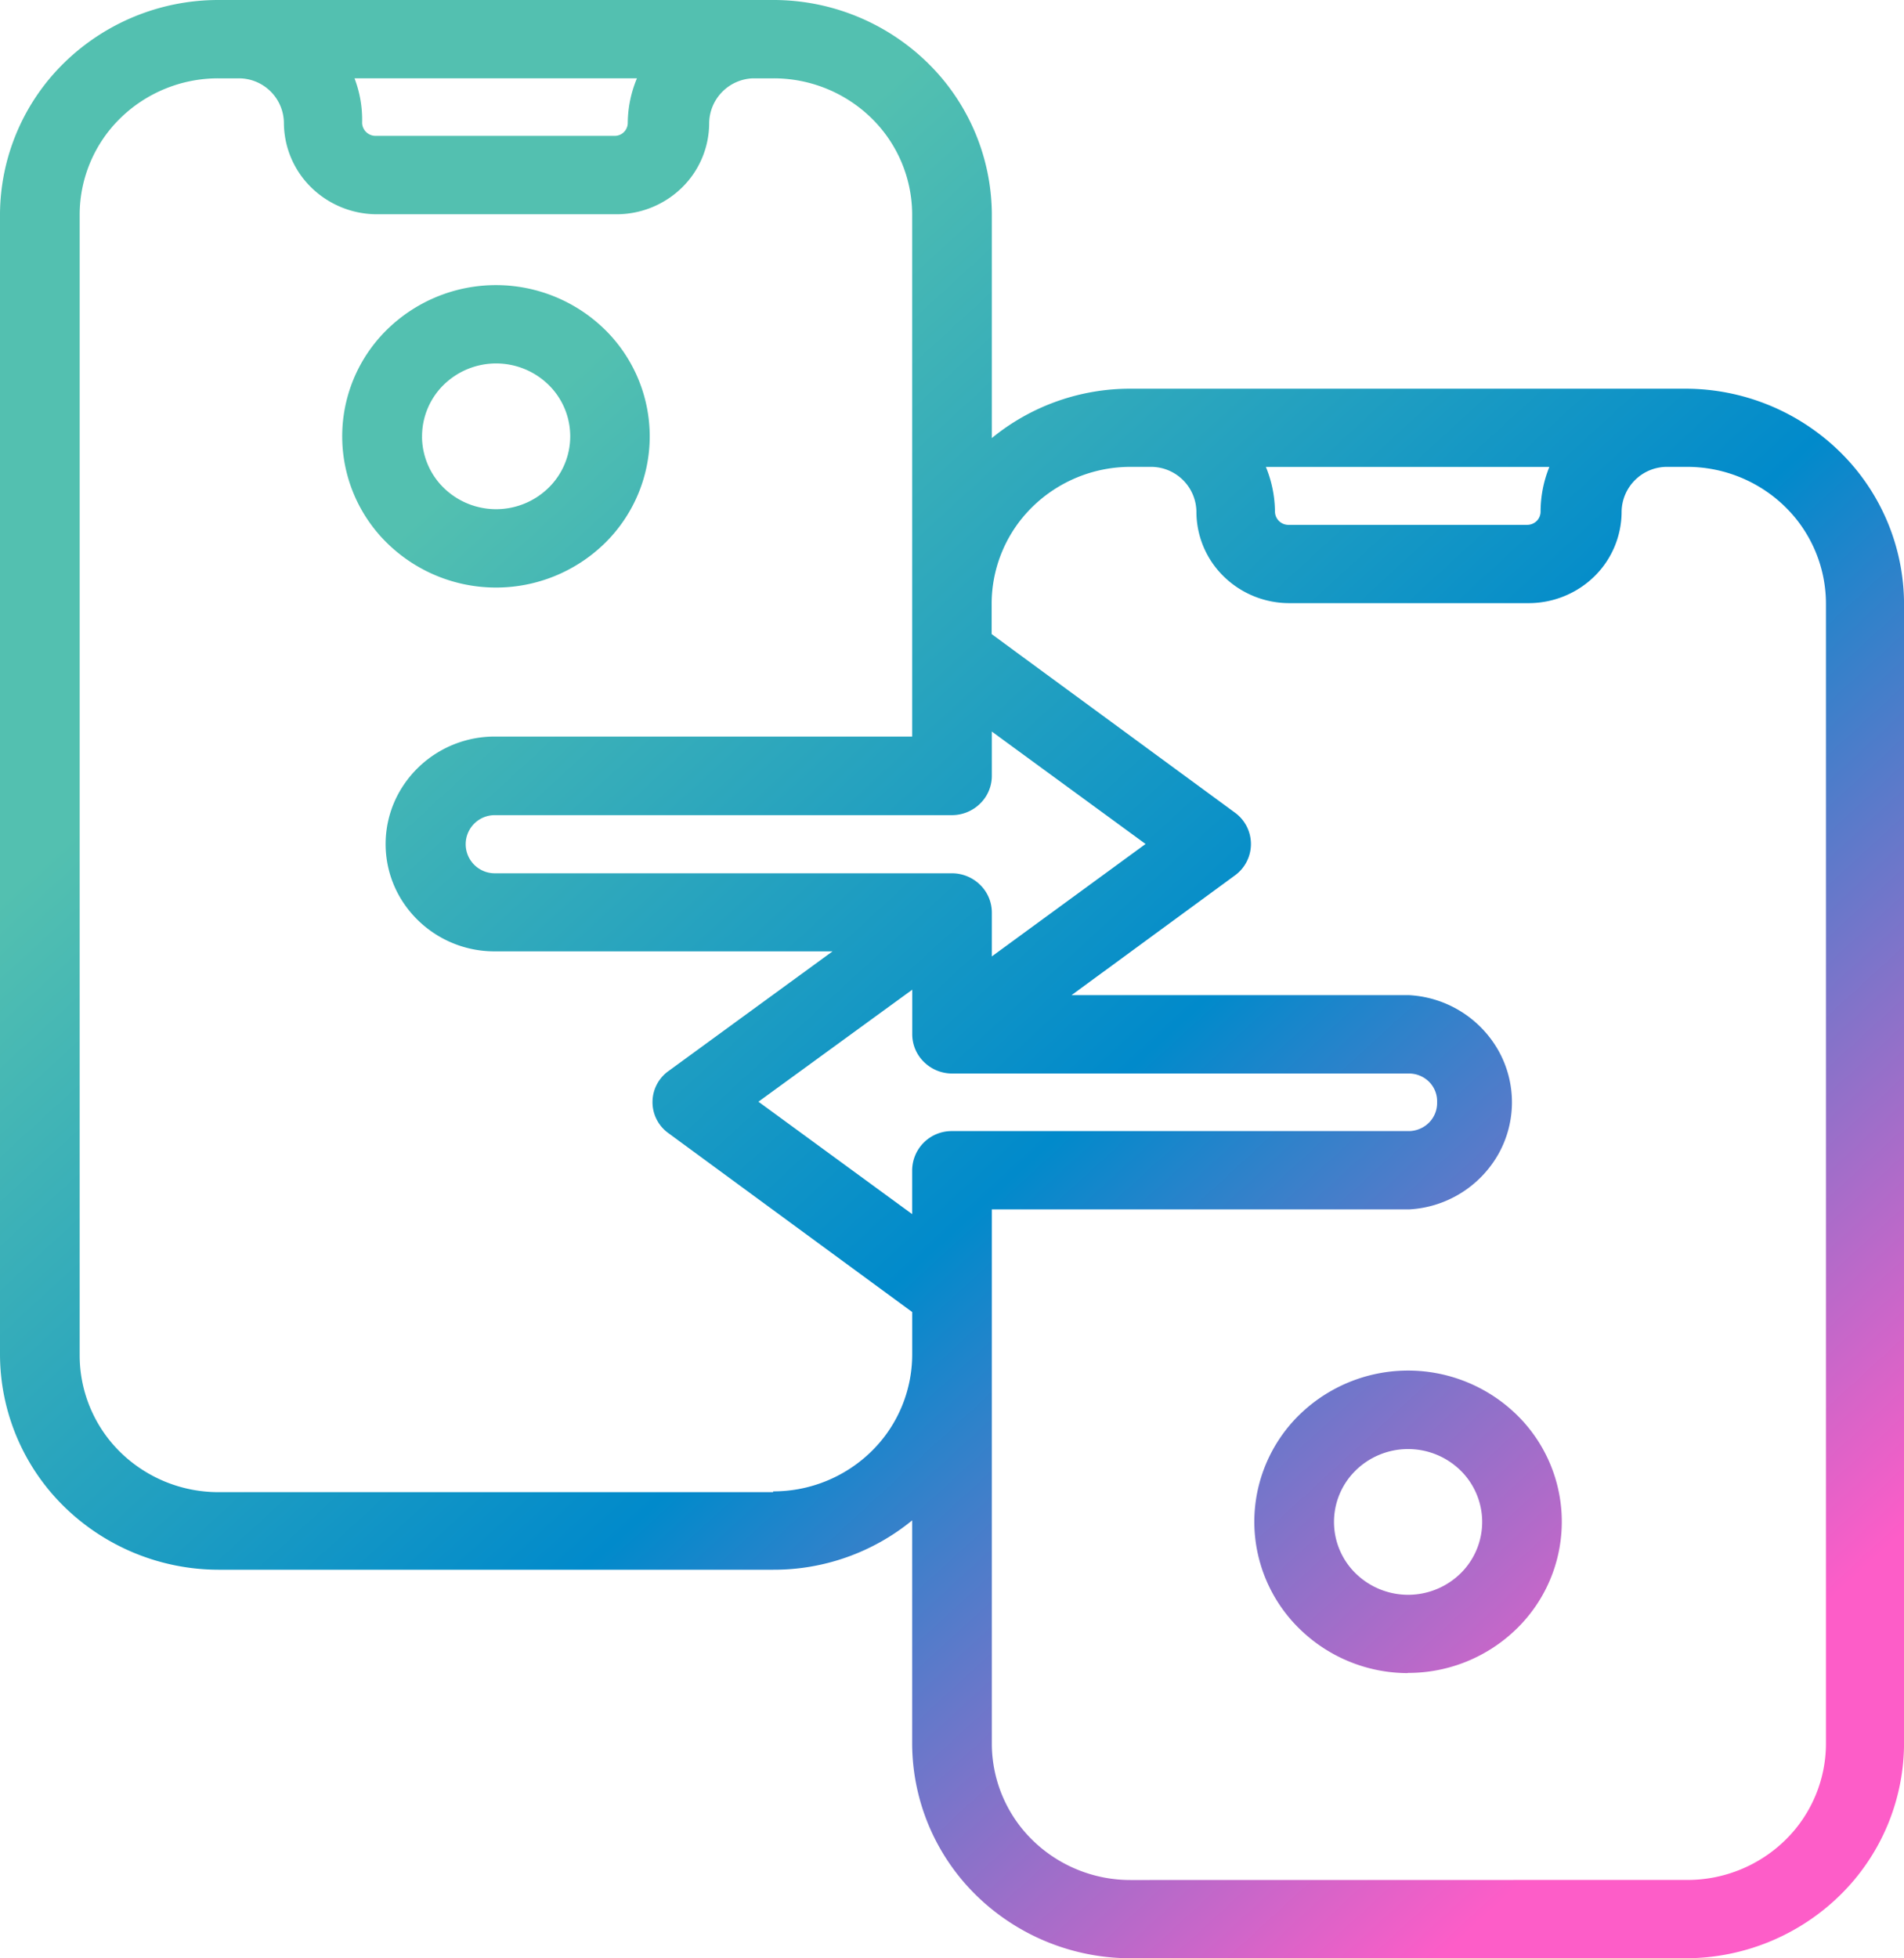 <svg xmlns="http://www.w3.org/2000/svg" xmlns:xlink="http://www.w3.org/1999/xlink" width="49.132" height="50.514" viewBox="0 0 49.132 50.514">
  <defs>
    <linearGradient id="linear-gradient" x1="0.271" y1="0.225" x2="0.862" y2="0.895" gradientUnits="objectBoundingBox">
      <stop offset="0" stop-color="#53c0b0"/>
      <stop offset="0.507" stop-color="#018acb"/>
      <stop offset="1" stop-color="#fd5dc8"/>
    </linearGradient>
  </defs>
  <path id="Union_48" data-name="Union 48" d="M29.181,50.514A5.693,5.693,0,0,1,25.2,48.9,5.5,5.5,0,0,1,23.538,45V39.219a5.633,5.633,0,0,1-3.587,1.273H5.633a5.705,5.705,0,0,1-3.981-1.631A5.509,5.509,0,0,1,0,34.946V5.516a5.5,5.5,0,0,1,1.66-3.9A5.693,5.693,0,0,1,5.633,0H19.951A5.693,5.693,0,0,1,23.93,1.614a5.5,5.5,0,0,1,1.664,3.9V11.3a5.631,5.631,0,0,1,3.587-1.273H43.5a5.7,5.7,0,0,1,3.981,1.631,5.509,5.509,0,0,1,1.652,3.915V44.978a5.5,5.5,0,0,1-1.653,3.912,5.692,5.692,0,0,1-3.98,1.624ZM43.5,48.494a3.611,3.611,0,0,0,2.548-1.008A3.488,3.488,0,0,0,47.118,45V15.569a3.5,3.5,0,0,0-1.047-2.49,3.62,3.62,0,0,0-2.53-1.036h-.524a1.172,1.172,0,0,0-1.172,1.151,2.344,2.344,0,0,1-.7,1.672,2.426,2.426,0,0,1-1.7.692H33.273a2.417,2.417,0,0,1-1.7-.693,2.333,2.333,0,0,1-.7-1.671,1.172,1.172,0,0,0-1.172-1.151h-.524a3.617,3.617,0,0,0-2.537,1.033,3.5,3.5,0,0,0-1.051,2.493v.788l6.28,4.607a1,1,0,0,1,0,1.616L27.65,25.671h8.716a2.822,2.822,0,0,1,2.3,1.428,2.728,2.728,0,0,1,0,2.671,2.822,2.822,0,0,1-2.3,1.427H25.594V45a3.486,3.486,0,0,0,1.059,2.477,3.61,3.61,0,0,0,2.529,1.019ZM3.111,3.043A3.487,3.487,0,0,0,2.056,5.516V34.966A3.5,3.5,0,0,0,3.1,37.455a3.618,3.618,0,0,0,2.53,1.036H19.951v-.02a3.617,3.617,0,0,0,2.537-1.033,3.5,3.5,0,0,0,1.051-2.493v-1.1l-6.28-4.607a.985.985,0,0,1,0-1.616l4.224-3.081H12.767a2.826,2.826,0,0,1-2.439-1.384,2.728,2.728,0,0,1,0-2.768A2.827,2.827,0,0,1,12.767,19H23.538V5.516A3.486,3.486,0,0,0,22.48,3.04a3.61,3.61,0,0,0-2.529-1.019h-.524A1.171,1.171,0,0,0,18.3,3.173a2.333,2.333,0,0,1-.7,1.664,2.415,2.415,0,0,1-1.693.69H9.734a2.427,2.427,0,0,1-1.7-.689,2.344,2.344,0,0,1-.708-1.665A1.162,1.162,0,0,0,6.157,2.021H5.633A3.61,3.61,0,0,0,3.111,3.043Zm16.46,25.376,3.967,2.9V30.187a1.019,1.019,0,0,1,1.028-1.01h11.8a.747.747,0,0,0,.518-.227.721.721,0,0,0,.2-.52.71.71,0,0,0-.2-.517.736.736,0,0,0-.517-.221h-11.8a1.037,1.037,0,0,1-.727-.3,1,1,0,0,1-.3-.714h0V25.53Zm6.023-3.748,3.967-2.9-3.967-2.9v1.142a1,1,0,0,1-.3.714,1.037,1.037,0,0,1-.727.3h-11.8a.748.748,0,1,0,0,1.5h11.8a1.037,1.037,0,0,1,.727.3,1,1,0,0,1,.3.714ZM32.9,13.195a.347.347,0,0,0,.34.344h6.167a.352.352,0,0,0,.247-.1.341.341,0,0,0,.1-.243,3.1,3.1,0,0,1,.226-1.151H32.666A3.1,3.1,0,0,1,32.9,13.195ZM9.344,3.172a.347.347,0,0,0,.349.333H15.86a.336.336,0,0,0,.339-.333,3.041,3.041,0,0,1,.237-1.152H9.148A2.987,2.987,0,0,1,9.344,3.172ZM36.321,43.159A4,4,0,0,1,33.517,42a3.864,3.864,0,0,1-1.15-2.766h0a3.864,3.864,0,0,1,1.169-2.744,4.016,4.016,0,0,1,5.606.009,3.853,3.853,0,0,1-.01,5.52,4,4,0,0,1-2.8,1.135Zm-1.34-5.226a1.856,1.856,0,0,0,.01,2.662,1.935,1.935,0,0,0,2.709-.019,1.862,1.862,0,0,0,.547-1.337h0a1.863,1.863,0,0,0-.567-1.316,1.935,1.935,0,0,0-2.7.01Zm-9.387-14.4h0ZM9.99,14.01A3.853,3.853,0,0,1,10,8.49a4.016,4.016,0,0,1,5.616.019,3.864,3.864,0,0,1,1.15,2.766h0A3.864,3.864,0,0,1,15.6,14.019,4.016,4.016,0,0,1,9.99,14.01Zm.9-2.735a1.862,1.862,0,0,0,.567,1.316,1.935,1.935,0,0,0,2.7-.01,1.856,1.856,0,0,0-.01-2.662,1.935,1.935,0,0,0-2.709.019,1.862,1.862,0,0,0-.547,1.337h0Z" fill="url(#linear-gradient)"/>
</svg>
